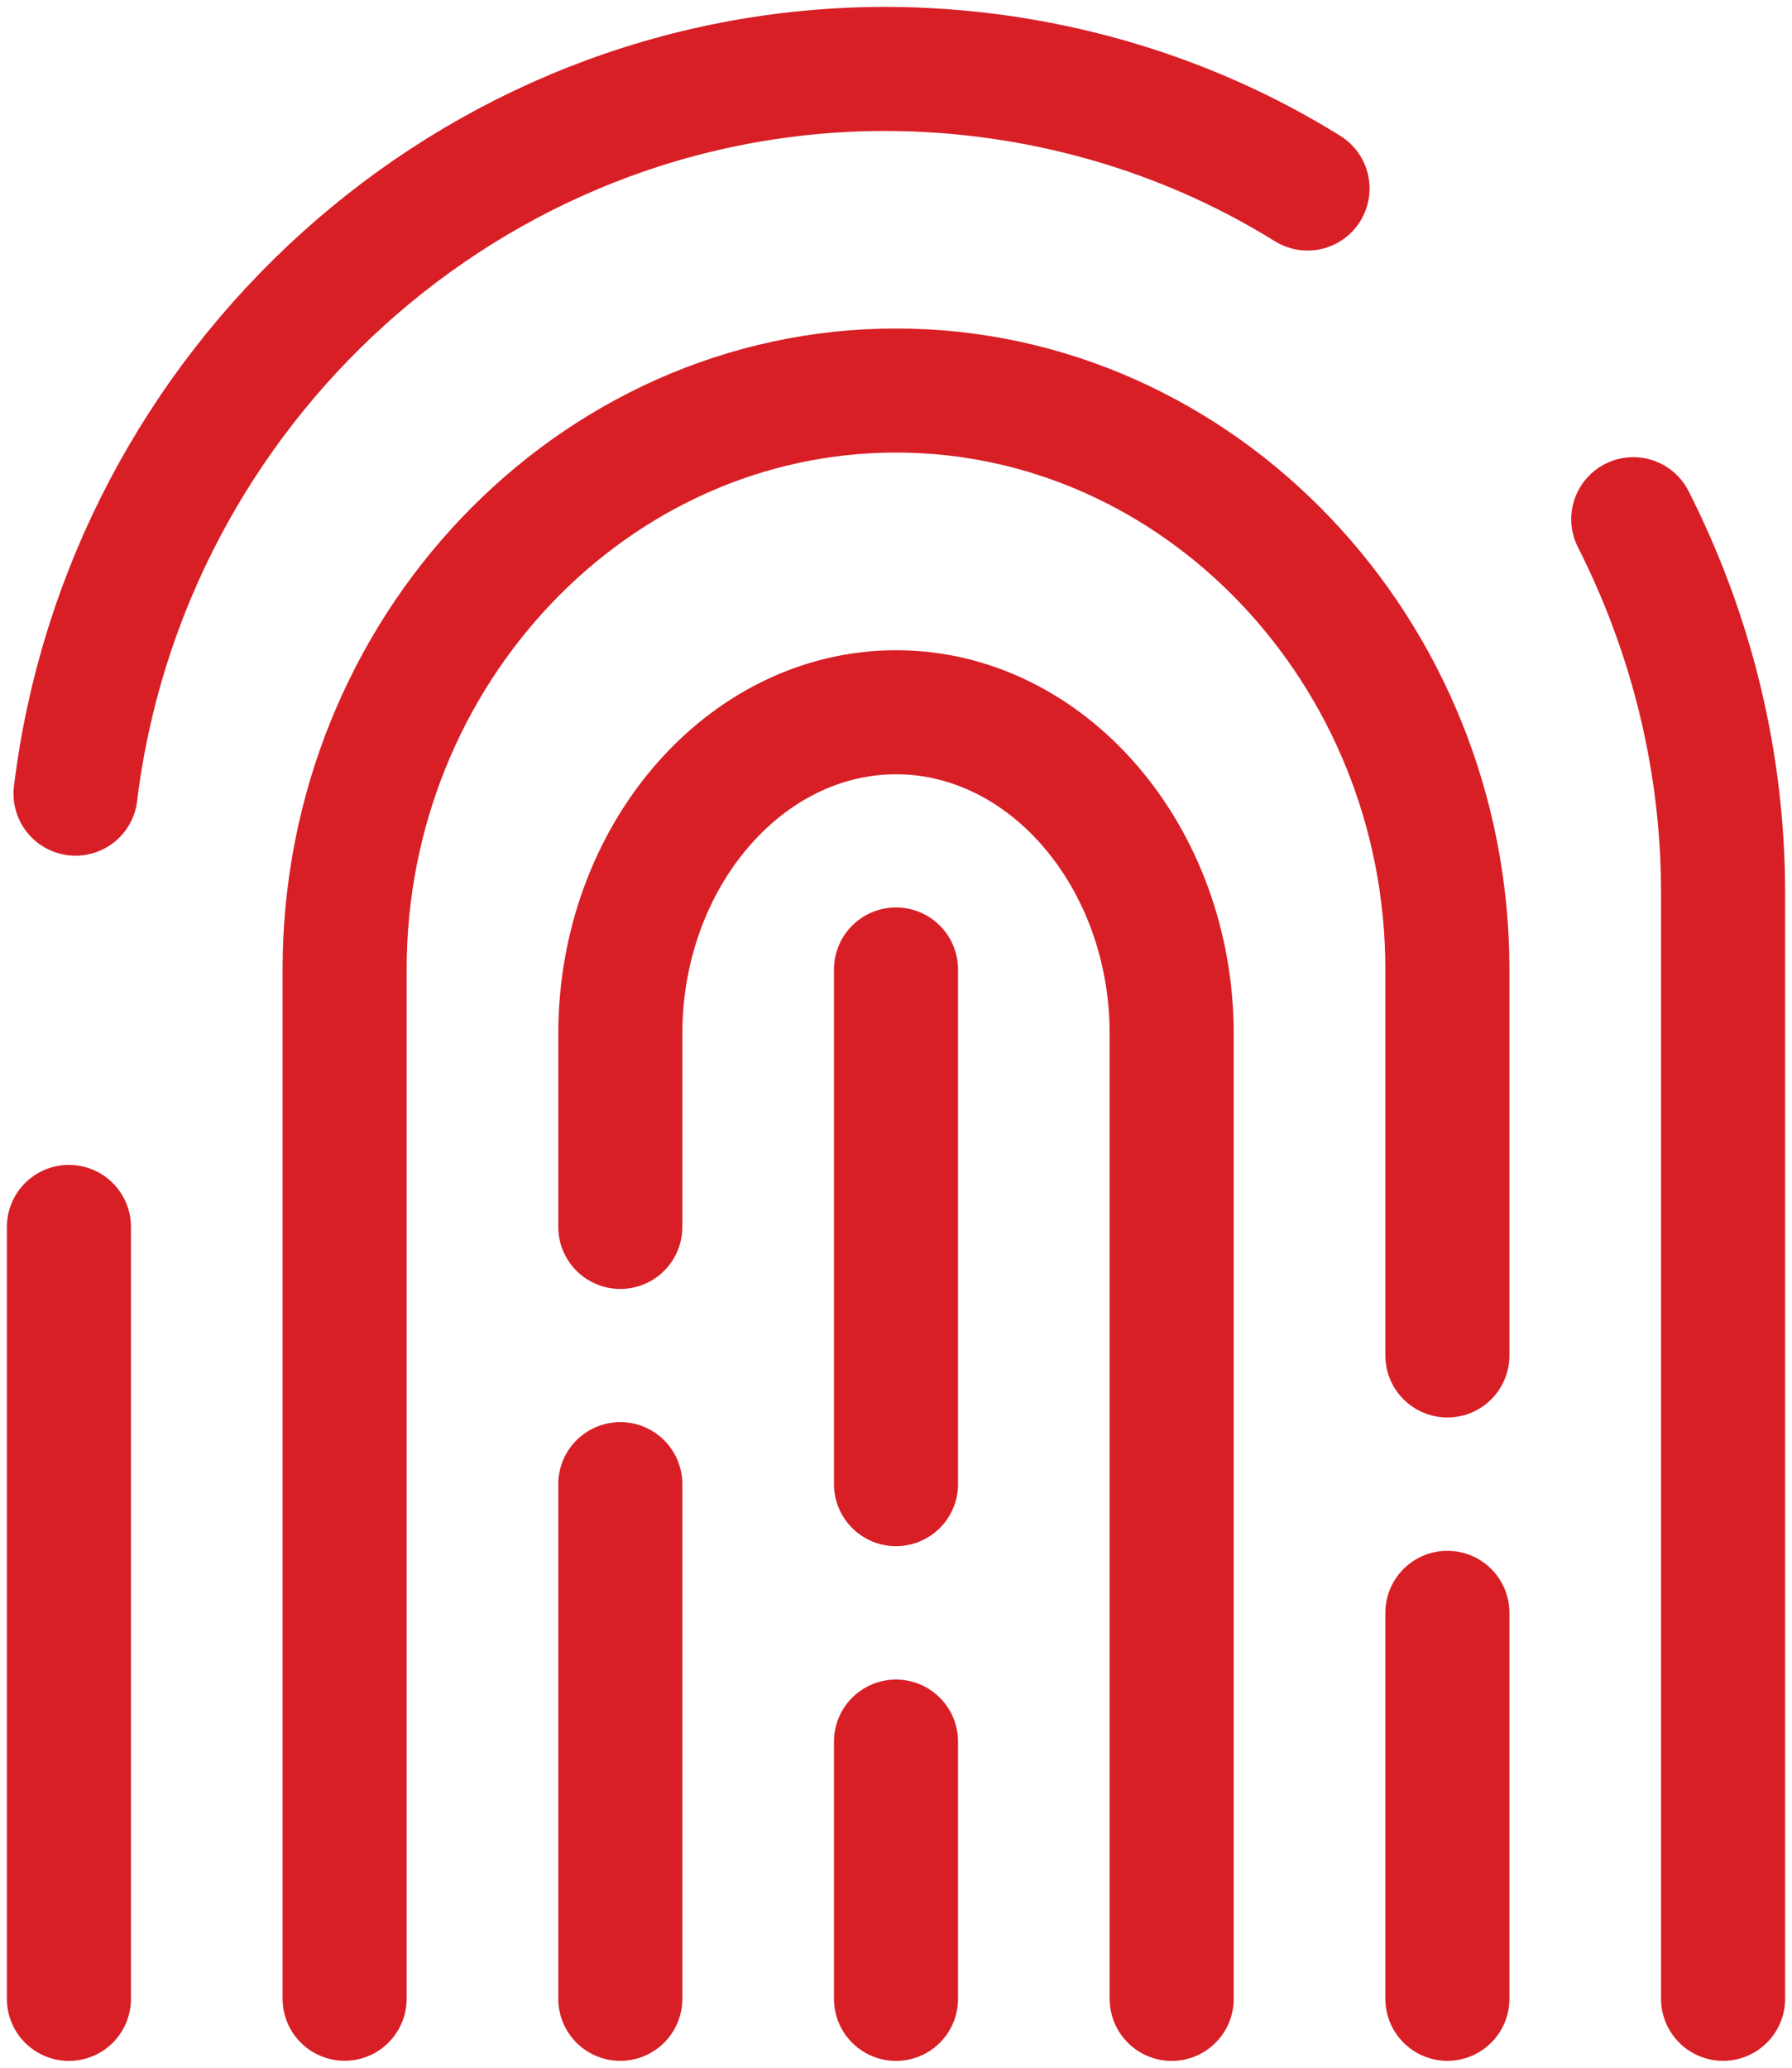 <svg xmlns="http://www.w3.org/2000/svg" width="26" height="30" viewBox="0 0 26 30" fill="none"><path d="M1 17.801V29.001" stroke="#D81F26" stroke-width="1.8" stroke-linecap="round" stroke-linejoin="round"></path><path d="M18.971 2.735C17.158 1.608 15.03 1.004 12.851 1C6.827 1 1.818 5.608 1.096 11.515" stroke="#D81F26" stroke-width="1.8" stroke-linecap="round" stroke-linejoin="round"></path><path d="M25 29V12.978C25.004 11.095 24.559 9.235 23.697 7.533" stroke="#D81F26" stroke-width="1.8" stroke-linecap="round" stroke-linejoin="round"></path><path d="M21 19.666V14.066C21 9.445 17.4 5.666 13 5.666C8.6 5.666 5 9.445 5 14.066V28.999" stroke="#D81F26" stroke-width="1.8" stroke-linecap="round" stroke-linejoin="round"></path><path d="M21 29V23.4" stroke="#D81F26" stroke-width="1.8" stroke-linecap="round" stroke-linejoin="round"></path><path d="M9 21.533V29" stroke="#D81F26" stroke-width="1.8" stroke-linecap="round" stroke-linejoin="round"></path><path d="M17 29.001V15.001C17 12.433 15.2 10.334 13.001 10.334C10.8 10.334 9 12.433 9 15.001V17.801" stroke="#D81F26" stroke-width="1.8" stroke-linecap="round" stroke-linejoin="round"></path><path d="M13 25.268V29.001" stroke="#D81F26" stroke-width="1.8" stroke-linecap="round" stroke-linejoin="round"></path><path d="M13 14.066V21.533" stroke="#D81F26" stroke-width="1.8" stroke-linecap="round" stroke-linejoin="round"></path></svg>
